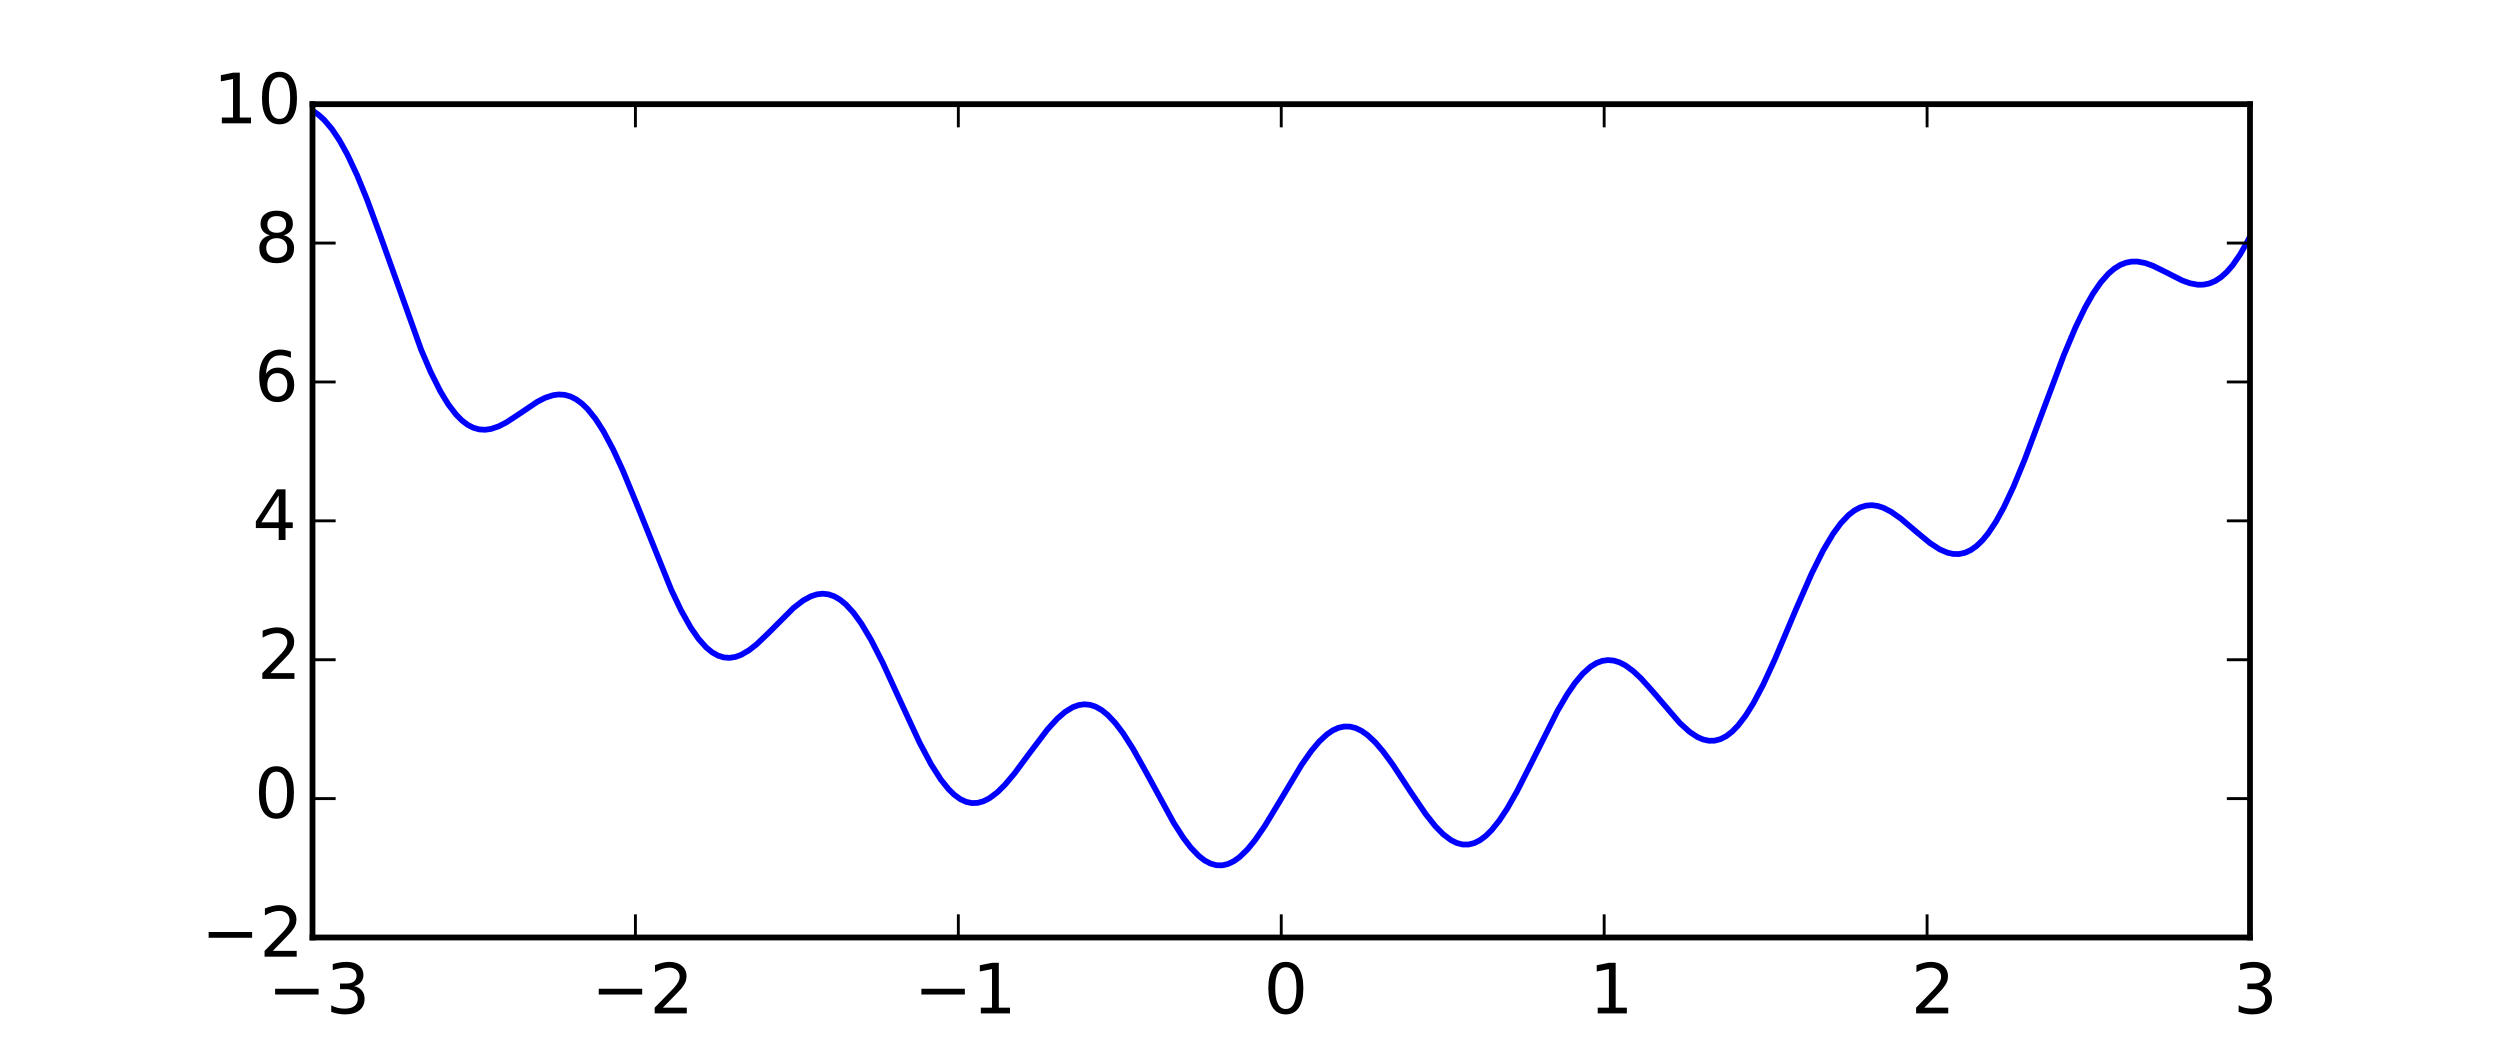<?xml version="1.0" encoding="utf-8" standalone="no"?>
<!DOCTYPE svg PUBLIC "-//W3C//DTD SVG 1.1//EN"
  "http://www.w3.org/Graphics/SVG/1.1/DTD/svg11.dtd">
<!-- Created with matplotlib (http://matplotlib.org/) -->
<svg height="180pt" version="1.1" viewBox="0 0 432 180" width="432pt" xmlns="http://www.w3.org/2000/svg" xmlns:xlink="http://www.w3.org/1999/xlink">
 <defs>
  <style type="text/css">
*{stroke-linecap:butt;stroke-linejoin:round;}
  </style>
 </defs>
 <g id="figure_1">
  <g id="patch_1">
   <path d="
M0 180
L432 180
L432 0
L0 0
z
" style="fill:#ffffff;"/>
  </g>
  <g id="axes_1">
   <g id="patch_2">
    <path d="
M54 162
L388.8 162
L388.8 18
L54 18
z
" style="fill:#ffffff;"/>
   </g>
   <g id="line2d_1">
    <path clip-path="url(#p17e9d9506e)" d="
M54 19.133
L55.005 19.808
L56.011 20.713
L57.351 22.292
L58.692 24.298
L60.032 26.72
L61.708 30.289
L63.384 34.378
L65.73 40.748
L72.768 60.421
L74.443 64.33
L76.119 67.668
L77.46 69.87
L78.8 71.626
L79.805 72.644
L80.811 73.408
L81.816 73.923
L82.822 74.202
L83.827 74.262
L84.832 74.123
L86.173 73.671
L87.513 72.98
L89.524 71.662
L92.876 69.41
L94.216 68.732
L95.557 68.295
L96.562 68.165
L97.568 68.229
L98.573 68.507
L99.578 69.013
L100.584 69.756
L101.589 70.739
L102.93 72.422
L104.27 74.515
L105.946 77.655
L107.622 81.289
L109.968 86.966
L116 101.93
L117.676 105.448
L119.351 108.433
L120.692 110.372
L122.032 111.875
L123.038 112.705
L124.043 113.278
L125.049 113.599
L126.054 113.676
L127.059 113.523
L128.065 113.159
L129.405 112.383
L130.746 111.336
L132.757 109.419
L137.114 105.055
L138.789 103.763
L140.13 103.036
L141.135 102.709
L142.141 102.591
L143.146 102.698
L144.151 103.04
L145.157 103.622
L146.162 104.444
L147.503 105.906
L148.843 107.761
L150.519 110.569
L152.53 114.51
L155.546 121.086
L158.897 128.312
L160.908 132.095
L162.584 134.715
L163.924 136.384
L164.93 137.36
L165.935 138.086
L166.941 138.557
L167.946 138.771
L168.951 138.733
L169.957 138.452
L170.962 137.943
L172.303 136.941
L173.643 135.622
L175.319 133.63
L178 130.01
L181.016 126.031
L182.692 124.191
L184.032 123.029
L185.373 122.207
L186.378 121.84
L187.384 121.702
L188.389 121.803
L189.395 122.144
L190.4 122.724
L191.405 123.537
L192.746 124.961
L194.086 126.734
L195.762 129.358
L198.108 133.552
L202.8 142.154
L204.476 144.765
L205.816 146.519
L207.157 147.91
L208.162 148.688
L209.168 149.223
L210.173 149.505
L211.178 149.531
L212.184 149.301
L213.189 148.822
L214.195 148.106
L215.535 146.81
L216.876 145.17
L218.551 142.735
L220.897 138.863
L224.919 132.152
L226.595 129.763
L227.935 128.166
L229.276 126.912
L230.281 126.223
L231.286 125.764
L232.292 125.543
L233.297 125.564
L234.303 125.823
L235.308 126.313
L236.314 127.023
L237.654 128.28
L238.995 129.844
L240.67 132.131
L243.686 136.729
L246.368 140.687
L248.043 142.793
L249.384 144.157
L250.724 145.169
L251.73 145.668
L252.735 145.927
L253.741 145.935
L254.746 145.686
L255.751 145.182
L256.757 144.427
L257.762 143.43
L259.103 141.753
L260.443 139.723
L262.119 136.779
L264.465 132.158
L269.157 122.799
L270.832 119.942
L272.173 117.993
L273.514 116.4
L274.854 115.204
L275.859 114.582
L276.865 114.201
L277.87 114.06
L278.876 114.153
L279.881 114.468
L280.886 114.99
L282.227 115.973
L283.568 117.227
L285.578 119.465
L290.27 124.93
L291.946 126.452
L293.286 127.344
L294.292 127.784
L295.297 128.002
L296.303 127.984
L297.308 127.717
L298.314 127.195
L299.319 126.416
L300.324 125.385
L301.665 123.632
L303.005 121.481
L304.681 118.305
L306.692 113.944
L310.378 105.216
L313.059 99.097
L315.07 95.066
L316.746 92.251
L318.086 90.424
L319.427 89.007
L320.432 88.224
L321.438 87.682
L322.443 87.376
L323.449 87.296
L324.454 87.428
L325.459 87.751
L326.8 88.441
L328.476 89.624
L331.157 91.906
L333.503 93.84
L335.178 94.927
L336.519 95.505
L337.524 95.725
L338.53 95.736
L339.535 95.519
L340.541 95.061
L341.546 94.35
L342.551 93.383
L343.557 92.16
L344.897 90.143
L346.238 87.71
L347.914 84.149
L349.924 79.265
L352.941 71.203
L356.627 61.377
L358.638 56.589
L360.314 53.124
L361.654 50.767
L362.995 48.817
L364.335 47.292
L365.341 46.429
L366.346 45.801
L367.351 45.398
L368.357 45.205
L369.362 45.203
L370.703 45.455
L372.043 45.938
L374.054 46.928
L377.07 48.461
L378.411 48.945
L379.751 49.196
L380.757 49.189
L381.762 48.987
L382.768 48.567
L383.773 47.913
L384.778 47.012
L385.784 45.857
L387.124 43.917
L388.465 41.531
L388.8 40.867
L388.8 40.867" style="fill:none;stroke:#0000ff;stroke-linecap:square;"/>
   </g>
   <g id="patch_3">
    <path d="
M54 18
L388.8 18" style="fill:none;stroke:#000000;stroke-linecap:square;stroke-linejoin:miter;"/>
   </g>
   <g id="patch_4">
    <path d="
M388.8 162
L388.8 18" style="fill:none;stroke:#000000;stroke-linecap:square;stroke-linejoin:miter;"/>
   </g>
   <g id="patch_5">
    <path d="
M54 162
L388.8 162" style="fill:none;stroke:#000000;stroke-linecap:square;stroke-linejoin:miter;"/>
   </g>
   <g id="patch_6">
    <path d="
M54 162
L54 18" style="fill:none;stroke:#000000;stroke-linecap:square;stroke-linejoin:miter;"/>
   </g>
   <g id="matplotlib.axis_1">
    <g id="xtick_1">
     <g id="line2d_2">
      <defs>
       <path d="
M0 0
L0 -4" id="m93b0483c22" style="stroke:#000000;stroke-width:0.5;"/>
      </defs>
      <g>
       <use style="stroke:#000000;stroke-width:0.5;" x="54.0" xlink:href="#m93b0483c22" y="162.0"/>
      </g>
     </g>
     <g id="line2d_3">
      <defs>
       <path d="
M0 0
L0 4" id="m741efc42ff" style="stroke:#000000;stroke-width:0.5;"/>
      </defs>
      <g>
       <use style="stroke:#000000;stroke-width:0.5;" x="54.0" xlink:href="#m741efc42ff" y="18.0"/>
      </g>
     </g>
     <g id="text_1">
      <!-- −3 -->
      <defs>
       <path d="
M10.594 35.5
L73.188 35.5
L73.188 27.203
L10.594 27.203
z
" id="BitstreamVeraSans-Roman-2212"/>
       <path d="
M40.578 39.312
Q47.656 37.797 51.625 33
Q55.609 28.219 55.609 21.188
Q55.609 10.406 48.188 4.484
Q40.766 -1.422 27.094 -1.422
Q22.516 -1.422 17.656 -0.516
Q12.797 0.391 7.625 2.203
L7.625 11.719
Q11.719 9.328 16.594 8.109
Q21.484 6.891 26.812 6.891
Q36.078 6.891 40.938 10.547
Q45.797 14.203 45.797 21.188
Q45.797 27.641 41.281 31.266
Q36.766 34.906 28.719 34.906
L20.219 34.906
L20.219 43.016
L29.109 43.016
Q36.375 43.016 40.234 45.922
Q44.094 48.828 44.094 54.297
Q44.094 59.906 40.109 62.906
Q36.141 65.922 28.719 65.922
Q24.656 65.922 20.016 65.031
Q15.375 64.156 9.812 62.312
L9.812 71.094
Q15.438 72.656 20.344 73.438
Q25.25 74.219 29.594 74.219
Q40.828 74.219 47.359 69.109
Q53.906 64.016 53.906 55.328
Q53.906 49.266 50.438 45.094
Q46.969 40.922 40.578 39.312" id="BitstreamVeraSans-Roman-33"/>
      </defs>
      <g transform="translate(46.271 175.118)scale(0.12 -0.12)">
       <use xlink:href="#BitstreamVeraSans-Roman-2212"/>
       <use x="83.789" xlink:href="#BitstreamVeraSans-Roman-33"/>
      </g>
     </g>
    </g>
    <g id="xtick_2">
     <g id="line2d_4">
      <g>
       <use style="stroke:#000000;stroke-width:0.5;" x="109.8" xlink:href="#m93b0483c22" y="162.0"/>
      </g>
     </g>
     <g id="line2d_5">
      <g>
       <use style="stroke:#000000;stroke-width:0.5;" x="109.8" xlink:href="#m741efc42ff" y="18.0"/>
      </g>
     </g>
     <g id="text_2">
      <!-- −2 -->
      <defs>
       <path d="
M19.188 8.297
L53.609 8.297
L53.609 0
L7.328 0
L7.328 8.297
Q12.938 14.109 22.625 23.891
Q32.328 33.688 34.812 36.531
Q39.547 41.844 41.422 45.531
Q43.312 49.219 43.312 52.781
Q43.312 58.594 39.234 62.25
Q35.156 65.922 28.609 65.922
Q23.969 65.922 18.812 64.312
Q13.672 62.703 7.812 59.422
L7.812 69.391
Q13.766 71.781 18.938 73
Q24.125 74.219 28.422 74.219
Q39.75 74.219 46.484 68.547
Q53.219 62.891 53.219 53.422
Q53.219 48.922 51.531 44.891
Q49.859 40.875 45.406 35.406
Q44.188 33.984 37.641 27.219
Q31.109 20.453 19.188 8.297" id="BitstreamVeraSans-Roman-32"/>
      </defs>
      <g transform="translate(102.191 175.118)scale(0.12 -0.12)">
       <use xlink:href="#BitstreamVeraSans-Roman-2212"/>
       <use x="83.789" xlink:href="#BitstreamVeraSans-Roman-32"/>
      </g>
     </g>
    </g>
    <g id="xtick_3">
     <g id="line2d_6">
      <g>
       <use style="stroke:#000000;stroke-width:0.5;" x="165.6" xlink:href="#m93b0483c22" y="162.0"/>
      </g>
     </g>
     <g id="line2d_7">
      <g>
       <use style="stroke:#000000;stroke-width:0.5;" x="165.6" xlink:href="#m741efc42ff" y="18.0"/>
      </g>
     </g>
     <g id="text_3">
      <!-- −1 -->
      <defs>
       <path d="
M12.406 8.297
L28.516 8.297
L28.516 63.922
L10.984 60.406
L10.984 69.391
L28.422 72.906
L38.281 72.906
L38.281 8.297
L54.391 8.297
L54.391 0
L12.406 0
z
" id="BitstreamVeraSans-Roman-31"/>
      </defs>
      <g transform="translate(157.944 175.118)scale(0.12 -0.12)">
       <use xlink:href="#BitstreamVeraSans-Roman-2212"/>
       <use x="83.789" xlink:href="#BitstreamVeraSans-Roman-31"/>
      </g>
     </g>
    </g>
    <g id="xtick_4">
     <g id="line2d_8">
      <g>
       <use style="stroke:#000000;stroke-width:0.5;" x="221.4" xlink:href="#m93b0483c22" y="162.0"/>
      </g>
     </g>
     <g id="line2d_9">
      <g>
       <use style="stroke:#000000;stroke-width:0.5;" x="221.4" xlink:href="#m741efc42ff" y="18.0"/>
      </g>
     </g>
     <g id="text_4">
      <!-- 0 -->
      <defs>
       <path d="
M31.781 66.406
Q24.172 66.406 20.328 58.906
Q16.5 51.422 16.5 36.375
Q16.5 21.391 20.328 13.891
Q24.172 6.391 31.781 6.391
Q39.453 6.391 43.281 13.891
Q47.125 21.391 47.125 36.375
Q47.125 51.422 43.281 58.906
Q39.453 66.406 31.781 66.406
M31.781 74.219
Q44.047 74.219 50.516 64.516
Q56.984 54.828 56.984 36.375
Q56.984 17.969 50.516 8.266
Q44.047 -1.422 31.781 -1.422
Q19.531 -1.422 13.062 8.266
Q6.594 17.969 6.594 36.375
Q6.594 54.828 13.062 64.516
Q19.531 74.219 31.781 74.219" id="BitstreamVeraSans-Roman-30"/>
      </defs>
      <g transform="translate(218.377 175.118)scale(0.12 -0.12)">
       <use xlink:href="#BitstreamVeraSans-Roman-30"/>
      </g>
     </g>
    </g>
    <g id="xtick_5">
     <g id="line2d_10">
      <g>
       <use style="stroke:#000000;stroke-width:0.5;" x="277.2" xlink:href="#m93b0483c22" y="162.0"/>
      </g>
     </g>
     <g id="line2d_11">
      <g>
       <use style="stroke:#000000;stroke-width:0.5;" x="277.2" xlink:href="#m741efc42ff" y="18.0"/>
      </g>
     </g>
     <g id="text_5">
      <!-- 1 -->
      <g transform="translate(274.596 175.118)scale(0.12 -0.12)">
       <use xlink:href="#BitstreamVeraSans-Roman-31"/>
      </g>
     </g>
    </g>
    <g id="xtick_6">
     <g id="line2d_12">
      <g>
       <use style="stroke:#000000;stroke-width:0.5;" x="333.0" xlink:href="#m93b0483c22" y="162.0"/>
      </g>
     </g>
     <g id="line2d_13">
      <g>
       <use style="stroke:#000000;stroke-width:0.5;" x="333.0" xlink:href="#m741efc42ff" y="18.0"/>
      </g>
     </g>
     <g id="text_6">
      <!-- 2 -->
      <g transform="translate(330.223 175.118)scale(0.12 -0.12)">
       <use xlink:href="#BitstreamVeraSans-Roman-32"/>
      </g>
     </g>
    </g>
    <g id="xtick_7">
     <g id="line2d_14">
      <g>
       <use style="stroke:#000000;stroke-width:0.5;" x="388.8" xlink:href="#m93b0483c22" y="162.0"/>
      </g>
     </g>
     <g id="line2d_15">
      <g>
       <use style="stroke:#000000;stroke-width:0.5;" x="388.8" xlink:href="#m741efc42ff" y="18.0"/>
      </g>
     </g>
     <g id="text_7">
      <!-- 3 -->
      <g transform="translate(385.921 175.118)scale(0.12 -0.12)">
       <use xlink:href="#BitstreamVeraSans-Roman-33"/>
      </g>
     </g>
    </g>
   </g>
   <g id="matplotlib.axis_2">
    <g id="ytick_1">
     <g id="line2d_16">
      <defs>
       <path d="
M0 0
L4 0" id="m728421d6d4" style="stroke:#000000;stroke-width:0.5;"/>
      </defs>
      <g>
       <use style="stroke:#000000;stroke-width:0.5;" x="54.0" xlink:href="#m728421d6d4" y="162.0"/>
      </g>
     </g>
     <g id="line2d_17">
      <defs>
       <path d="
M0 0
L-4 0" id="mcb0005524f" style="stroke:#000000;stroke-width:0.5;"/>
      </defs>
      <g>
       <use style="stroke:#000000;stroke-width:0.5;" x="388.8" xlink:href="#mcb0005524f" y="162.0"/>
      </g>
     </g>
     <g id="text_8">
      <!-- −2 -->
      <g transform="translate(34.782 165.311)scale(0.12 -0.12)">
       <use xlink:href="#BitstreamVeraSans-Roman-2212"/>
       <use x="83.789" xlink:href="#BitstreamVeraSans-Roman-32"/>
      </g>
     </g>
    </g>
    <g id="ytick_2">
     <g id="line2d_18">
      <g>
       <use style="stroke:#000000;stroke-width:0.5;" x="54.0" xlink:href="#m728421d6d4" y="138.0"/>
      </g>
     </g>
     <g id="line2d_19">
      <g>
       <use style="stroke:#000000;stroke-width:0.5;" x="388.8" xlink:href="#mcb0005524f" y="138.0"/>
      </g>
     </g>
     <g id="text_9">
      <!-- 0 -->
      <g transform="translate(43.953 141.311)scale(0.12 -0.12)">
       <use xlink:href="#BitstreamVeraSans-Roman-30"/>
      </g>
     </g>
    </g>
    <g id="ytick_3">
     <g id="line2d_20">
      <g>
       <use style="stroke:#000000;stroke-width:0.5;" x="54.0" xlink:href="#m728421d6d4" y="114.0"/>
      </g>
     </g>
     <g id="line2d_21">
      <g>
       <use style="stroke:#000000;stroke-width:0.5;" x="388.8" xlink:href="#mcb0005524f" y="114.0"/>
      </g>
     </g>
     <g id="text_10">
      <!-- 2 -->
      <g transform="translate(44.446 117.311)scale(0.12 -0.12)">
       <use xlink:href="#BitstreamVeraSans-Roman-32"/>
      </g>
     </g>
    </g>
    <g id="ytick_4">
     <g id="line2d_22">
      <g>
       <use style="stroke:#000000;stroke-width:0.5;" x="54.0" xlink:href="#m728421d6d4" y="90.0"/>
      </g>
     </g>
     <g id="line2d_23">
      <g>
       <use style="stroke:#000000;stroke-width:0.5;" x="388.8" xlink:href="#mcb0005524f" y="90.0"/>
      </g>
     </g>
     <g id="text_11">
      <!-- 4 -->
      <defs>
       <path d="
M37.797 64.312
L12.891 25.391
L37.797 25.391
z

M35.203 72.906
L47.609 72.906
L47.609 25.391
L58.016 25.391
L58.016 17.188
L47.609 17.188
L47.609 0
L37.797 0
L37.797 17.188
L4.891 17.188
L4.891 26.703
z
" id="BitstreamVeraSans-Roman-34"/>
      </defs>
      <g transform="translate(43.625 93.311)scale(0.12 -0.12)">
       <use xlink:href="#BitstreamVeraSans-Roman-34"/>
      </g>
     </g>
    </g>
    <g id="ytick_5">
     <g id="line2d_24">
      <g>
       <use style="stroke:#000000;stroke-width:0.5;" x="54.0" xlink:href="#m728421d6d4" y="66.0"/>
      </g>
     </g>
     <g id="line2d_25">
      <g>
       <use style="stroke:#000000;stroke-width:0.5;" x="388.8" xlink:href="#mcb0005524f" y="66.0"/>
      </g>
     </g>
     <g id="text_12">
      <!-- 6 -->
      <defs>
       <path d="
M33.016 40.375
Q26.375 40.375 22.484 35.828
Q18.609 31.297 18.609 23.391
Q18.609 15.531 22.484 10.953
Q26.375 6.391 33.016 6.391
Q39.656 6.391 43.531 10.953
Q47.406 15.531 47.406 23.391
Q47.406 31.297 43.531 35.828
Q39.656 40.375 33.016 40.375
M52.594 71.297
L52.594 62.312
Q48.875 64.062 45.094 64.984
Q41.312 65.922 37.594 65.922
Q27.828 65.922 22.672 59.328
Q17.531 52.734 16.797 39.406
Q19.672 43.656 24.016 45.922
Q28.375 48.188 33.594 48.188
Q44.578 48.188 50.953 41.516
Q57.328 34.859 57.328 23.391
Q57.328 12.156 50.688 5.359
Q44.047 -1.422 33.016 -1.422
Q20.359 -1.422 13.672 8.266
Q6.984 17.969 6.984 36.375
Q6.984 53.656 15.188 63.938
Q23.391 74.219 37.203 74.219
Q40.922 74.219 44.703 73.484
Q48.484 72.75 52.594 71.297" id="BitstreamVeraSans-Roman-36"/>
      </defs>
      <g transform="translate(43.959 69.311)scale(0.12 -0.12)">
       <use xlink:href="#BitstreamVeraSans-Roman-36"/>
      </g>
     </g>
    </g>
    <g id="ytick_6">
     <g id="line2d_26">
      <g>
       <use style="stroke:#000000;stroke-width:0.5;" x="54.0" xlink:href="#m728421d6d4" y="42.0"/>
      </g>
     </g>
     <g id="line2d_27">
      <g>
       <use style="stroke:#000000;stroke-width:0.5;" x="388.8" xlink:href="#mcb0005524f" y="42.0"/>
      </g>
     </g>
     <g id="text_13">
      <!-- 8 -->
      <defs>
       <path d="
M31.781 34.625
Q24.75 34.625 20.719 30.859
Q16.703 27.094 16.703 20.516
Q16.703 13.922 20.719 10.156
Q24.75 6.391 31.781 6.391
Q38.812 6.391 42.859 10.172
Q46.922 13.969 46.922 20.516
Q46.922 27.094 42.891 30.859
Q38.875 34.625 31.781 34.625
M21.922 38.812
Q15.578 40.375 12.031 44.719
Q8.5 49.078 8.5 55.328
Q8.5 64.062 14.719 69.141
Q20.953 74.219 31.781 74.219
Q42.672 74.219 48.875 69.141
Q55.078 64.062 55.078 55.328
Q55.078 49.078 51.531 44.719
Q48 40.375 41.703 38.812
Q48.828 37.156 52.797 32.312
Q56.781 27.484 56.781 20.516
Q56.781 9.906 50.312 4.234
Q43.844 -1.422 31.781 -1.422
Q19.734 -1.422 13.25 4.234
Q6.781 9.906 6.781 20.516
Q6.781 27.484 10.781 32.312
Q14.797 37.156 21.922 38.812
M18.312 54.391
Q18.312 48.734 21.844 45.562
Q25.391 42.391 31.781 42.391
Q38.141 42.391 41.719 45.562
Q45.312 48.734 45.312 54.391
Q45.312 60.062 41.719 63.234
Q38.141 66.406 31.781 66.406
Q25.391 66.406 21.844 63.234
Q18.312 60.062 18.312 54.391" id="BitstreamVeraSans-Roman-38"/>
      </defs>
      <g transform="translate(44.0 45.311)scale(0.12 -0.12)">
       <use xlink:href="#BitstreamVeraSans-Roman-38"/>
      </g>
     </g>
    </g>
    <g id="ytick_7">
     <g id="line2d_28">
      <g>
       <use style="stroke:#000000;stroke-width:0.5;" x="54.0" xlink:href="#m728421d6d4" y="18.0"/>
      </g>
     </g>
     <g id="line2d_29">
      <g>
       <use style="stroke:#000000;stroke-width:0.5;" x="388.8" xlink:href="#mcb0005524f" y="18.0"/>
      </g>
     </g>
     <g id="text_14">
      <!-- 10 -->
      <g transform="translate(36.845 21.311)scale(0.12 -0.12)">
       <use xlink:href="#BitstreamVeraSans-Roman-31"/>
       <use x="63.623" xlink:href="#BitstreamVeraSans-Roman-30"/>
      </g>
     </g>
    </g>
   </g>
  </g>
 </g>
 <defs>
  <clipPath id="p17e9d9506e">
   <rect height="144.0" width="334.8" x="54.0" y="18.0"/>
  </clipPath>
 </defs>
</svg>
